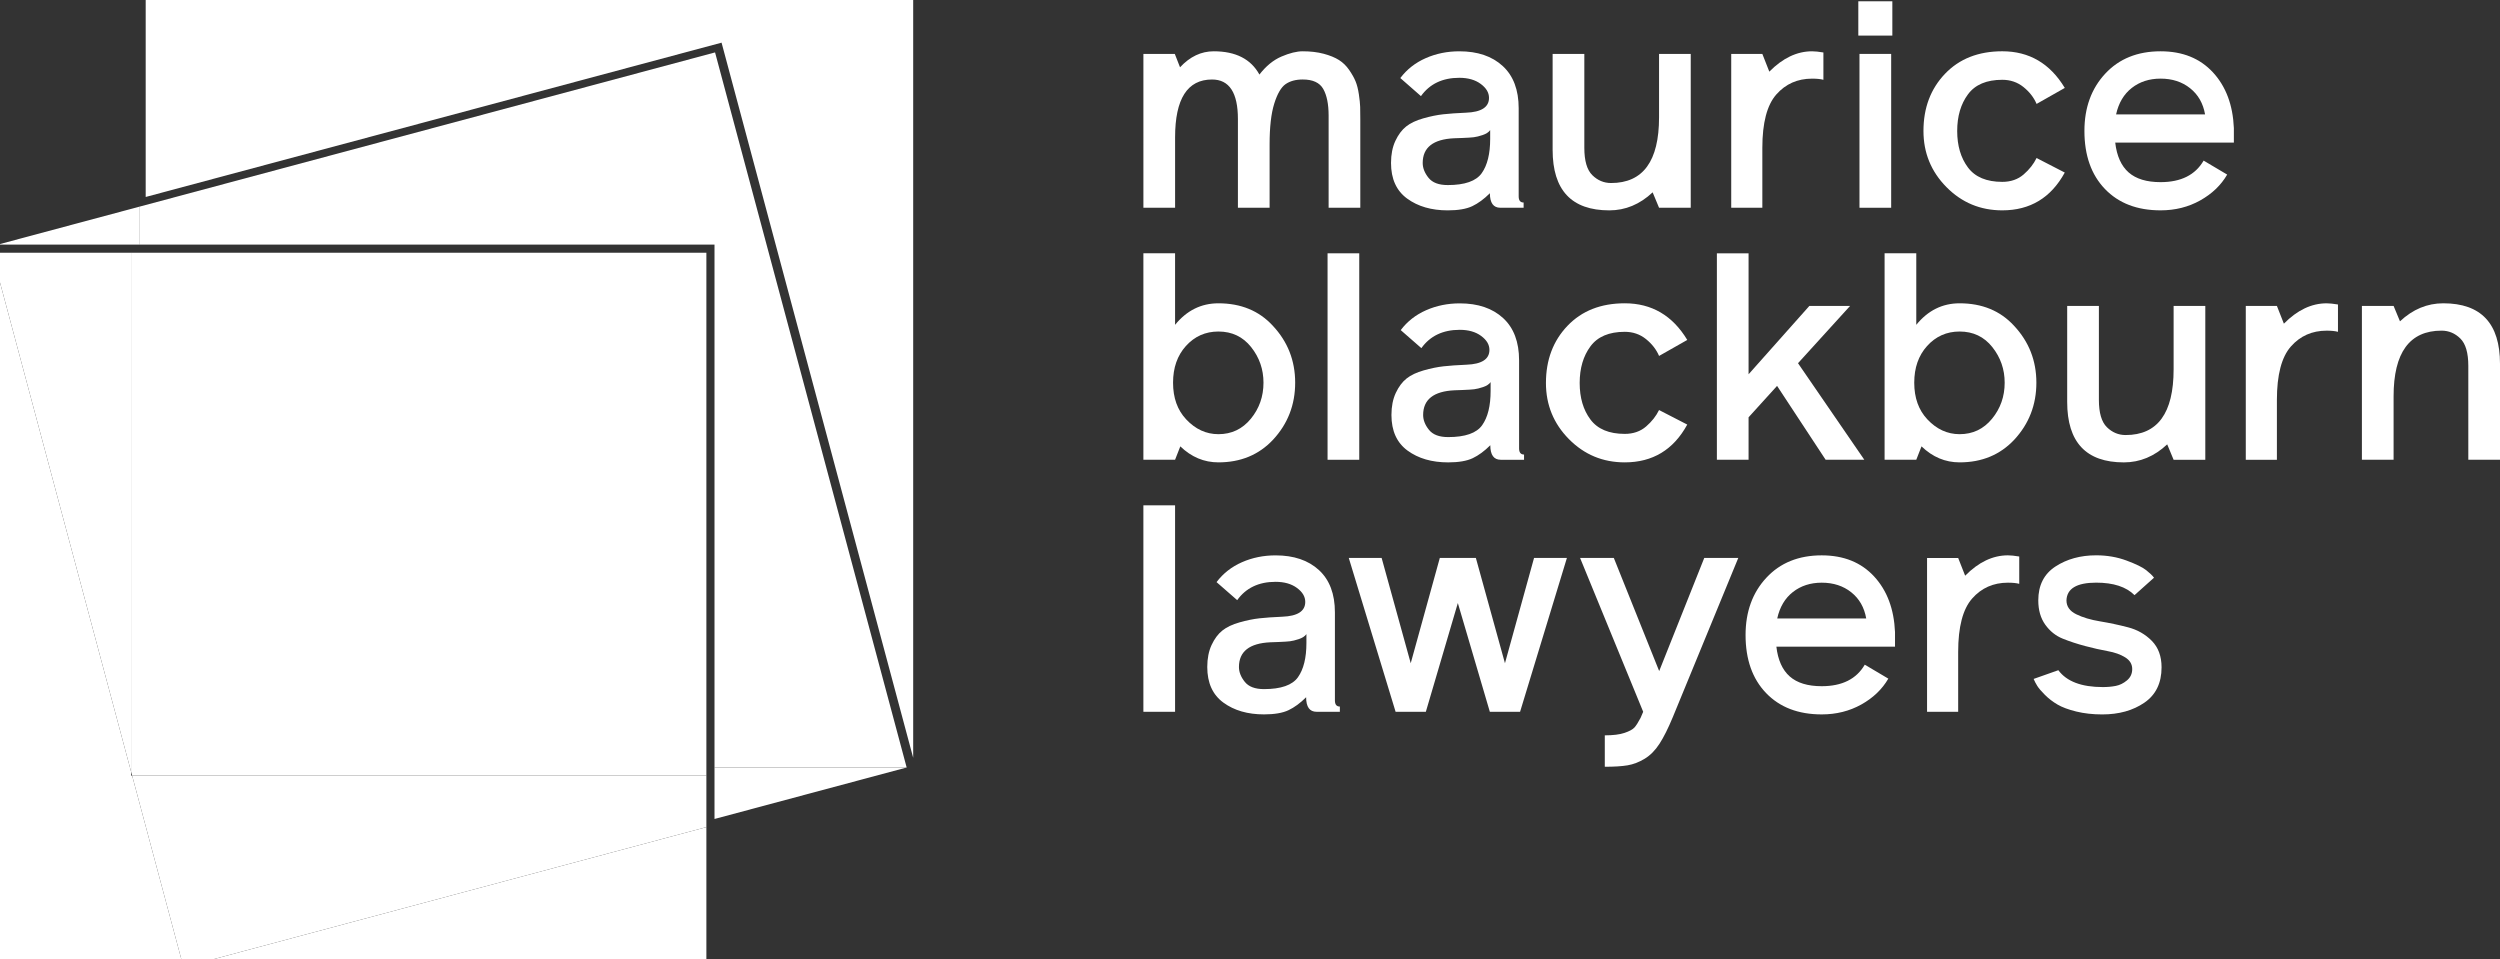 <?xml version="1.0" encoding="UTF-8"?>
<svg id="Layer_1" xmlns="http://www.w3.org/2000/svg" xmlns:xlink="http://www.w3.org/1999/xlink" version="1.1" viewBox="0 0 1537.67 589.9">
  <rect x="0" y="0" width="1537.67" height="589.9" fill="#333333" stroke="none"/>
  <!-- Generator: Adobe Illustrator 29.3.1, SVG Export Plug-In . SVG Version: 2.1.0 Build 151)  -->
  <defs>
    <style>
      .st0 {
        fill: #fff;
      }
    </style>
  </defs>
  <g>
    <path class="st0" d="M836.68,73.22v54.55h-19.49v-56.7c0-7.03-1.11-12.49-3.31-16.37-2.21-3.87-6.41-5.81-12.61-5.81-4.3,0-7.81.96-10.55,2.86-2.74,1.91-5.07,5.9-6.97,11.98-1.91,6.08-2.86,14.43-2.86,25.04v38.99h-19.49v-54.54c0-16.22-5.31-24.32-15.92-24.32-15.15,0-22.72,11.86-22.72,35.59v43.28h-19.49V33.16h19.31l3.22,8.23c6.08-6.56,12.99-9.84,20.75-9.84,13.47,0,22.83,4.77,28.08,14.31,4.05-5.25,8.58-8.95,13.59-11.09,5.01-2.15,9.36-3.22,13.06-3.22,4.77,0,9.06.51,12.88,1.52,3.81,1.02,6.94,2.3,9.39,3.84,2.45,1.55,4.53,3.58,6.26,6.08,1.72,2.51,3.04,4.83,3.93,6.98.9,2.15,1.58,4.83,2.06,8.05.47,3.22.74,5.81.8,7.78.05,1.97.08,4.44.08,7.42Z"/>
    <path class="st0" d="M937.13,124.56v3.22h-14.31c-4.3,0-6.44-2.98-6.44-8.94-3.58,3.58-7.19,6.23-10.82,7.96-3.64,1.73-8.68,2.59-15.11,2.59-10.01,0-18.33-2.41-24.95-7.24-6.62-4.83-9.93-12.13-9.93-21.91,0-5.25.9-9.77,2.68-13.59,1.79-3.81,3.99-6.76,6.62-8.85,2.62-2.09,6.14-3.76,10.55-5.01s8.49-2.09,12.25-2.5c3.76-.42,8.43-.74,14.04-.98,9.42-.36,14.13-3.4,14.13-9.12,0-3.22-1.7-6.08-5.1-8.58-3.4-2.51-7.78-3.76-13.15-3.76-10.37,0-18.24,3.76-23.61,11.27l-12.69-11.12c4.05-5.37,9.27-9.45,15.65-12.25,6.37-2.8,13.26-4.2,20.66-4.2,11.21,0,20.09,3.01,26.65,9.03s9.84,14.7,9.84,26.02v54.19c0,2.51,1.01,3.77,3.04,3.77ZM890.44,113.83c10.49,0,17.47-2.44,20.93-7.33s5.19-11.92,5.19-21.1v-5.37c-.96,1.32-2.51,2.33-4.65,3.04-2.15.72-3.97,1.16-5.46,1.34-1.49.18-3.82.33-6.97.45-3.16.12-4.86.18-5.1.18-12.88.6-19.32,5.67-19.32,15.2,0,3.1,1.19,6.14,3.58,9.12,2.38,2.98,6.32,4.47,11.8,4.47Z"/>
    <path class="st0" d="M954.97,92.18v-59.02h19.5v57.77c0,7.99,1.64,13.59,4.92,16.81,3.28,3.22,7.12,4.83,11.53,4.83,19.68,0,29.51-13.47,29.51-40.42v-38.99h19.49v94.62h-19.49l-3.94-9.48c-7.87,7.39-16.75,11.09-26.65,11.09-23.24-.01-34.87-12.41-34.87-37.21Z"/>
    <path class="st0" d="M1114.55,31.55c1.79,0,4.11.24,6.97.72v16.81c-1.67-.47-4-.71-6.97-.71-8.95,0-16.28,3.25-22,9.75s-8.59,17.44-8.59,32.82v36.84h-19.14V33.16h19.14l4.29,10.91c8.24-8.35,17-12.52,26.3-12.52Z"/>
    <path class="st0" d="M1163.92.79v21.1h-20.93V.79h20.93ZM1143.71,127.78V33.16h19.49v94.62h-19.49Z"/>
    <path class="st0" d="M1252.63,97.19l17.35,8.94c-8.47,15.5-21.28,23.25-38.45,23.25-13.48,0-24.92-4.77-34.34-14.31-9.42-9.54-14.13-21.04-14.13-34.52,0-14.19,4.41-25.9,13.24-35.15,8.82-9.24,20.57-13.86,35.24-13.86,16.57,0,29.39,7.51,38.45,22.54l-17.35,9.84c-1.67-3.94-4.35-7.39-8.05-10.37-3.7-2.98-8.05-4.47-13.05-4.47-9.66,0-16.7,2.98-21.11,8.95-4.41,5.96-6.62,13.48-6.62,22.53s2.2,16.54,6.62,22.45c4.41,5.9,11.45,8.85,21.11,8.85,5.24,0,9.62-1.52,13.14-4.56,3.5-3.04,6.16-6.41,7.95-10.11Z"/>
    <path class="st0" d="M1373.98,78.77v8.94h-72.97c.95,8.23,3.7,14.34,8.23,18.33,4.53,4,11.09,5.99,19.67,5.99,12.52,0,21.34-4.41,26.47-13.24l14.49,8.59c-3.82,6.56-9.36,11.86-16.63,15.92s-15.38,6.08-24.32,6.08c-14.43,0-25.84-4.38-34.25-13.15-8.41-8.76-12.61-20.66-12.61-35.68,0-14.31,4.26-26.05,12.79-35.23,8.52-9.18,19.88-13.77,34.07-13.77,13.47,0,24.21,4.32,32.2,12.97,7.97,8.64,12.26,20.06,12.86,34.25ZM1301.54,70.36h54.73c-1.19-6.8-4.26-12.16-9.21-16.1s-11-5.9-18.16-5.9c-6.91,0-12.82,1.91-17.7,5.72-4.89,3.82-8.11,9.25-9.66,16.28Z"/>
    <path class="st0" d="M782.84,200.33c9.18,9.78,13.78,21.46,13.78,35.05s-4.53,25.28-13.59,35.06c-8.71,9.3-19.92,13.95-33.63,13.95-8.82,0-16.63-3.28-23.43-9.84l-3.22,8.23h-19.49v-126.98h19.49v44c7.16-8.82,16.04-13.24,26.65-13.24,13.83,0,24.98,4.59,33.44,13.77ZM749.4,267.05c8.11,0,14.76-3.16,19.95-9.48,5.18-6.32,7.78-13.71,7.78-22.18,0-8.23-2.53-15.53-7.6-21.91-5.07-6.38-11.78-9.57-20.12-9.57-7.99,0-14.66,2.98-20.03,8.94-5.24,5.84-7.87,13.35-7.87,22.53,0,9.3,2.68,16.81,8.05,22.54,5.71,6.09,12.32,9.13,19.84,9.13Z"/>
    <path class="st0" d="M836.03,282.79h-19.49v-126.99h19.49v126.99Z"/>
    <path class="st0" d="M937.39,279.57v3.22h-14.31c-4.3,0-6.44-2.98-6.44-8.94-3.58,3.58-7.19,6.23-10.82,7.96-3.64,1.73-8.68,2.59-15.11,2.59-10.01,0-18.33-2.41-24.95-7.24s-9.93-12.13-9.93-21.91c0-5.25.9-9.77,2.68-13.59,1.79-3.81,3.99-6.76,6.62-8.85,2.62-2.09,6.14-3.76,10.55-5.01s8.49-2.09,12.25-2.5c3.76-.42,8.43-.74,14.04-.98,9.42-.36,14.13-3.4,14.13-9.12,0-3.22-1.7-6.08-5.1-8.58-3.4-2.51-7.78-3.76-13.15-3.76-10.37,0-18.24,3.76-23.61,11.27l-12.7-11.09c4.05-5.37,9.27-9.45,15.65-12.25,6.37-2.8,13.26-4.2,20.66-4.2,11.21,0,20.09,3.01,26.65,9.03s9.84,14.7,9.84,26.02v54.19c.01,2.48,1.02,3.74,3.05,3.74ZM890.71,268.84c10.49,0,17.47-2.44,20.93-7.33,3.46-4.89,5.19-11.92,5.19-21.1v-5.37c-.96,1.32-2.51,2.33-4.65,3.04-2.15.72-3.97,1.16-5.46,1.34-1.49.18-3.82.33-6.97.45-3.16.12-4.86.18-5.1.18-12.88.6-19.32,5.67-19.32,15.2,0,3.1,1.19,6.14,3.58,9.12,2.38,2.98,6.31,4.47,11.8,4.47Z"/>
    <path class="st0" d="M1020.43,252.2l17.35,8.94c-8.47,15.5-21.28,23.25-38.45,23.25-13.48,0-24.92-4.77-34.34-14.31-9.42-9.54-14.13-21.04-14.13-34.52,0-14.19,4.41-25.9,13.24-35.15,8.82-9.24,20.57-13.86,35.24-13.86,16.57,0,29.39,7.51,38.45,22.54l-17.35,9.84c-1.67-3.94-4.35-7.39-8.05-10.37s-8.05-4.47-13.05-4.47c-9.66,0-16.7,2.98-21.11,8.95-4.41,5.96-6.62,13.48-6.62,22.53s2.2,16.54,6.62,22.45c4.41,5.9,11.45,8.85,21.11,8.85,5.24,0,9.62-1.52,13.14-4.56,3.51-3.04,6.16-6.41,7.95-10.11Z"/>
    <path class="st0" d="M1105.9,223.4l40.78,59.38h-23.79l-29.87-45.43-17.53,19.32v26.11h-19.49v-126.98h19.49v74.41l37.38-42.03h25.04l-32.01,35.22Z"/>
    <path class="st0" d="M1238.73,200.33c9.18,9.78,13.78,21.46,13.78,35.05s-4.53,25.28-13.59,35.06c-8.71,9.3-19.92,13.95-33.63,13.95-8.82,0-16.63-3.28-23.43-9.84l-3.22,8.23h-19.49v-126.98h19.49v44c7.16-8.82,16.04-13.24,26.65-13.24,13.83,0,24.98,4.59,33.44,13.77ZM1205.29,267.05c8.11,0,14.76-3.16,19.94-9.48,5.18-6.32,7.78-13.71,7.78-22.18,0-8.23-2.53-15.53-7.6-21.91s-11.78-9.57-20.12-9.57c-7.99,0-14.66,2.98-20.03,8.94-5.24,5.84-7.87,13.35-7.87,22.53,0,9.3,2.68,16.81,8.05,22.54,5.72,6.09,12.33,9.13,19.85,9.13Z"/>
    <path class="st0" d="M1271.46,247.19v-59.02h19.5v57.77c0,7.99,1.64,13.59,4.92,16.81s7.12,4.83,11.53,4.83c19.68,0,29.51-13.47,29.51-40.42v-38.99h19.49v94.62h-19.49l-3.94-9.48c-7.87,7.39-16.75,11.09-26.65,11.09-23.24,0-34.87-12.4-34.87-37.21Z"/>
    <path class="st0" d="M1431.04,186.56c1.79,0,4.11.24,6.97.72v16.81c-1.67-.47-4-.71-6.97-.71-8.95,0-16.28,3.25-22,9.75s-8.59,17.44-8.59,32.82v36.84h-19.14v-94.62h19.14l4.29,10.91c8.23-8.35,17-12.52,26.3-12.52Z"/>
    <path class="st0" d="M1537.67,223.76v59.02h-19.49v-57.77c0-7.99-1.64-13.59-4.92-16.81s-7.13-4.83-11.53-4.83c-19.68,0-29.51,13.48-29.51,40.42v38.99h-19.49v-94.62h19.49l3.93,9.48c7.87-7.39,16.75-11.09,26.65-11.09,23.25.01,34.87,12.41,34.87,37.21Z"/>
    <path class="st0" d="M722.75,437.8h-19.49v-126.99h19.49v126.99Z"/>
    <path class="st0" d="M824.1,434.58v3.22h-14.3c-4.3,0-6.44-2.98-6.44-8.95-3.58,3.58-7.19,6.23-10.82,7.96-3.64,1.73-8.68,2.59-15.11,2.59-10.01,0-18.33-2.41-24.95-7.24s-9.93-12.13-9.93-21.91c0-5.25.9-9.77,2.68-13.59,1.79-3.81,3.99-6.76,6.62-8.85,2.62-2.09,6.14-3.76,10.55-5.01s8.49-2.09,12.25-2.5c3.76-.42,8.43-.74,14.04-.98,9.42-.36,14.13-3.4,14.13-9.12,0-3.22-1.7-6.08-5.1-8.58-3.4-2.51-7.78-3.76-13.15-3.76-10.37,0-18.24,3.76-23.61,11.27l-12.7-11.09c4.05-5.37,9.27-9.45,15.65-12.25,6.37-2.8,13.26-4.2,20.66-4.2,11.21,0,20.09,3.01,26.65,9.03s9.84,14.7,9.84,26.02v54.2c0,2.49,1.02,3.74,3.04,3.74ZM777.42,423.85c10.49,0,17.47-2.44,20.93-7.33,3.46-4.89,5.19-11.93,5.19-21.11v-5.37c-.96,1.32-2.51,2.33-4.65,3.04-2.15.72-3.97,1.16-5.46,1.34-1.49.18-3.82.33-6.97.45-3.16.12-4.86.18-5.1.18-12.88.6-19.32,5.67-19.32,15.2,0,3.1,1.19,6.14,3.58,9.12,2.38,2.99,6.32,4.48,11.8,4.48Z"/>
    <path class="st0" d="M896.67,370.91l-19.68,66.89h-18.6l-28.8-94.62h20.21l17.89,64.75,17.89-64.75h22.18l17.89,64.75,17.89-64.75h20.21l-28.8,94.62h-18.6l-19.68-66.89Z"/>
    <path class="st0" d="M1020.51,412.76l27.72-69.58h20.93l-40.24,97.84c-2.86,6.92-5.61,12.4-8.23,16.46-2.63,4.05-5.67,7.12-9.12,9.21-3.46,2.09-6.95,3.43-10.47,4.03-3.52.6-8.2.89-14.04.89v-19.32c5.13,0,9.18-.51,12.16-1.52,2.98-1.01,5.01-2.12,6.08-3.31s2.32-3.16,3.76-5.9l1.61-3.76-38.81-94.62h20.75l27.9,69.58Z"/>
    <path class="st0" d="M1165.56,388.79v8.94h-72.97c.95,8.23,3.7,14.34,8.23,18.34,4.53,3.99,11.09,5.99,19.67,5.99,12.52,0,21.34-4.41,26.47-13.24l14.49,8.59c-3.82,6.56-9.36,11.87-16.63,15.92-7.27,4.05-15.38,6.08-24.32,6.08-14.43,0-25.84-4.38-34.25-13.14s-12.61-20.66-12.61-35.69c0-14.31,4.26-26.05,12.79-35.23,8.52-9.18,19.88-13.77,34.07-13.77,13.47,0,24.21,4.32,32.2,12.97,7.97,8.64,12.26,20.05,12.86,34.24ZM1093.12,380.39h54.73c-1.19-6.8-4.26-12.16-9.21-16.1s-11-5.9-18.16-5.9c-6.91,0-12.82,1.91-17.7,5.72-4.89,3.82-8.11,9.24-9.66,16.28Z"/>
    <path class="st0" d="M1235,341.57c1.79,0,4.11.24,6.97.72v16.81c-1.67-.47-4-.71-6.97-.71-8.95,0-16.28,3.25-22,9.75s-8.59,17.44-8.59,32.82v36.85h-19.14v-94.62h19.14l4.29,10.91c8.23-8.35,17-12.53,26.3-12.53Z"/>
    <path class="st0" d="M1271.02,369.3c0,3.7,1.99,6.53,5.99,8.5,3.99,1.97,8.88,3.43,14.67,4.38,5.78.96,11.53,2.18,17.26,3.67,5.72,1.49,10.58,4.27,14.58,8.32,3.99,4.06,5.99,9.48,5.99,16.28,0,9.66-3.52,16.9-10.55,21.73s-15.68,7.24-25.93,7.24c-5.84,0-11.18-.6-16.01-1.79s-8.68-2.62-11.53-4.3c-2.86-1.67-5.43-3.64-7.69-5.9s-3.84-4.11-4.74-5.55c-.89-1.43-1.64-2.86-2.24-4.29l15.2-5.37c5.12,6.92,14.25,10.38,27.37,10.38,2.86,0,5.51-.24,7.96-.72,2.44-.47,4.74-1.61,6.89-3.4s3.22-4.11,3.22-6.98c0-2.98-1.43-5.37-4.3-7.16-2.86-1.79-6.44-3.07-10.73-3.84s-8.91-1.82-13.86-3.13-9.57-2.83-13.86-4.56-7.87-4.59-10.73-8.58-4.29-8.97-4.29-14.94c0-9.3,3.51-16.24,10.55-20.84,7.03-4.59,15.38-6.89,25.04-6.89,6.68,0,12.91,1.07,18.69,3.22,5.78,2.15,9.81,4.11,12.07,5.9,2.26,1.79,3.87,3.34,4.83,4.65l-11.99,10.73c-5.13-5.13-12.99-7.69-23.61-7.69-11.94.02-18.02,3.66-18.25,10.93Z"/>
  </g>
  <g>
    <polygon class="st0" points="89.61 -6 89.61 121.15 443.81 26.24 561.657 466.05 561.66 466.05 561.67 466.05 561.67 -6 89.61 -6"/>
    <polygon class="st0" points="439.47 503.727 557.66 472.06 557.657 472.05 439.47 472.05 439.47 503.727"/>
    <polygon class="st0" points="85.61 127.15 0 150.09 .091 150.43 85.61 150.43 85.61 127.15"/>
    <polygon class="st0" points="85.61 127.15 85.61 150.43 439.47 150.43 439.47 472.05 557.657 472.05 439.81 32.24 85.61 127.15"/>
    <polygon class="st0" points="434.47 594.9 434.47 508.727 112.85 594.9 434.47 594.9"/>
    <polygon class="st0" points="80.61 477.05 80.61 474.582 -4.909 155.43 -5 155.43 -5 594.9 112.85 594.9 81.271 477.05 80.61 477.05"/>
    <polygon class="st0" points="85.61 472.05 86.271 472.05 85.61 469.582 85.61 472.05"/>
    <polygon class="st0" points="80.61 155.43 -4.909 155.43 80.61 474.582 80.61 155.43"/>
    <polygon class="st0" points="81.271 477.05 112.85 594.9 434.47 508.727 434.47 477.05 81.271 477.05"/>
    <polygon class="st0" points="81.271 477.05 434.47 477.05 434.47 155.43 80.61 155.43 80.61 474.582 81.271 477.05"/>
  </g>
</svg>